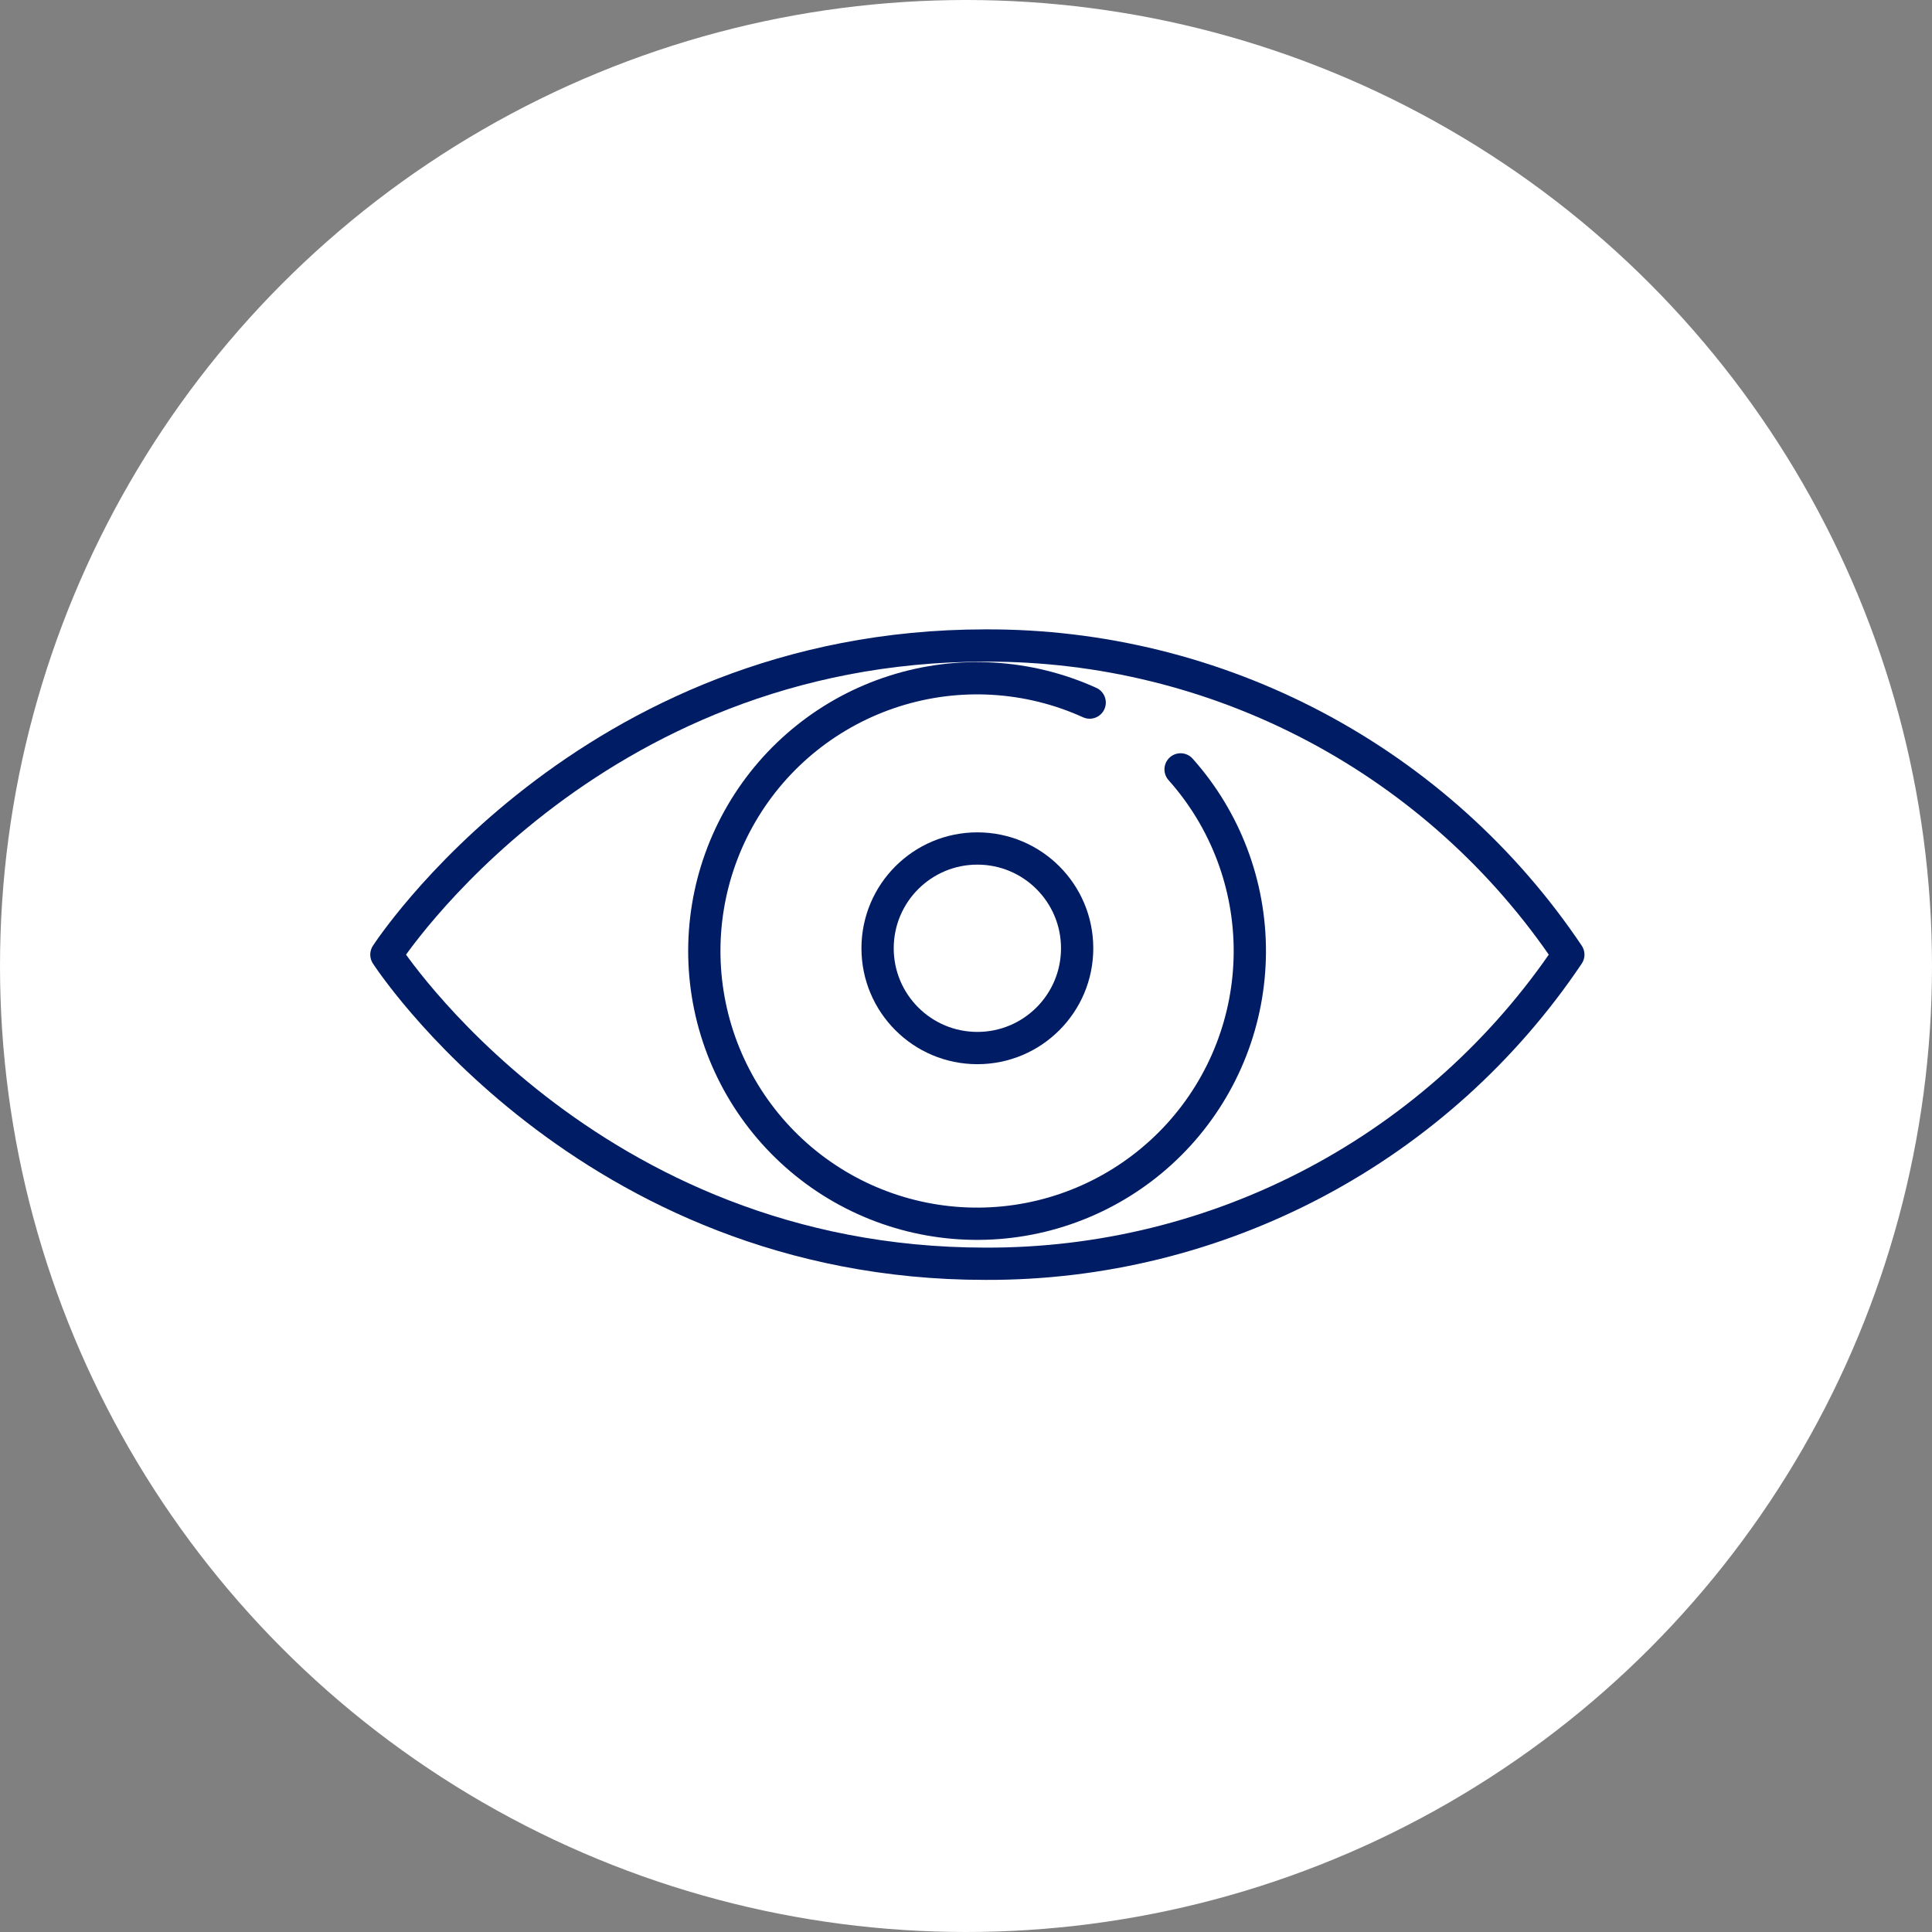 <?xml version="1.0" encoding="UTF-8"?> <svg xmlns="http://www.w3.org/2000/svg" width="85" height="85" viewBox="0 0 85 85" fill="none"><rect x="0" y="0" width="85" height="85" fill="#808080" stroke="none"/><circle cx="42.5" cy="42.5" r="42.5" fill="white"></circle><path d="M69 42C66.175 46.204 62.356 49.645 57.881 52.017C53.406 54.39 48.415 55.62 43.35 55.6C25.78 55.6 17 42 17 42C17 42 25.78 28.4 43.35 28.4C48.415 28.379 53.406 29.609 57.881 31.982C62.356 34.355 66.175 37.796 69 42Z" stroke="#001C64" stroke-width="1.42" stroke-linecap="round" stroke-linejoin="round"></path><path d="M51.941 33.85C53.916 36.063 55.001 38.93 54.987 41.896C54.973 44.863 53.861 47.719 51.865 49.914C49.869 52.108 47.131 53.486 44.179 53.781C41.227 54.075 38.271 53.266 35.88 51.509C33.49 49.752 31.835 47.172 31.235 44.267C30.635 41.362 31.133 38.337 32.632 35.777C34.13 33.217 36.524 31.303 39.352 30.404C42.179 29.505 45.238 29.685 47.941 30.91" stroke="#001C64" stroke-width="1.42" stroke-linecap="round" stroke-linejoin="round"></path><path d="M43 46.11C45.425 46.11 47.39 44.145 47.39 41.72C47.39 39.295 45.425 37.33 43 37.33C40.576 37.33 38.61 39.295 38.61 41.72C38.61 44.145 40.576 46.11 43 46.11Z" stroke="#001C64" stroke-width="1.42" stroke-linecap="round" stroke-linejoin="round"></path></svg> 